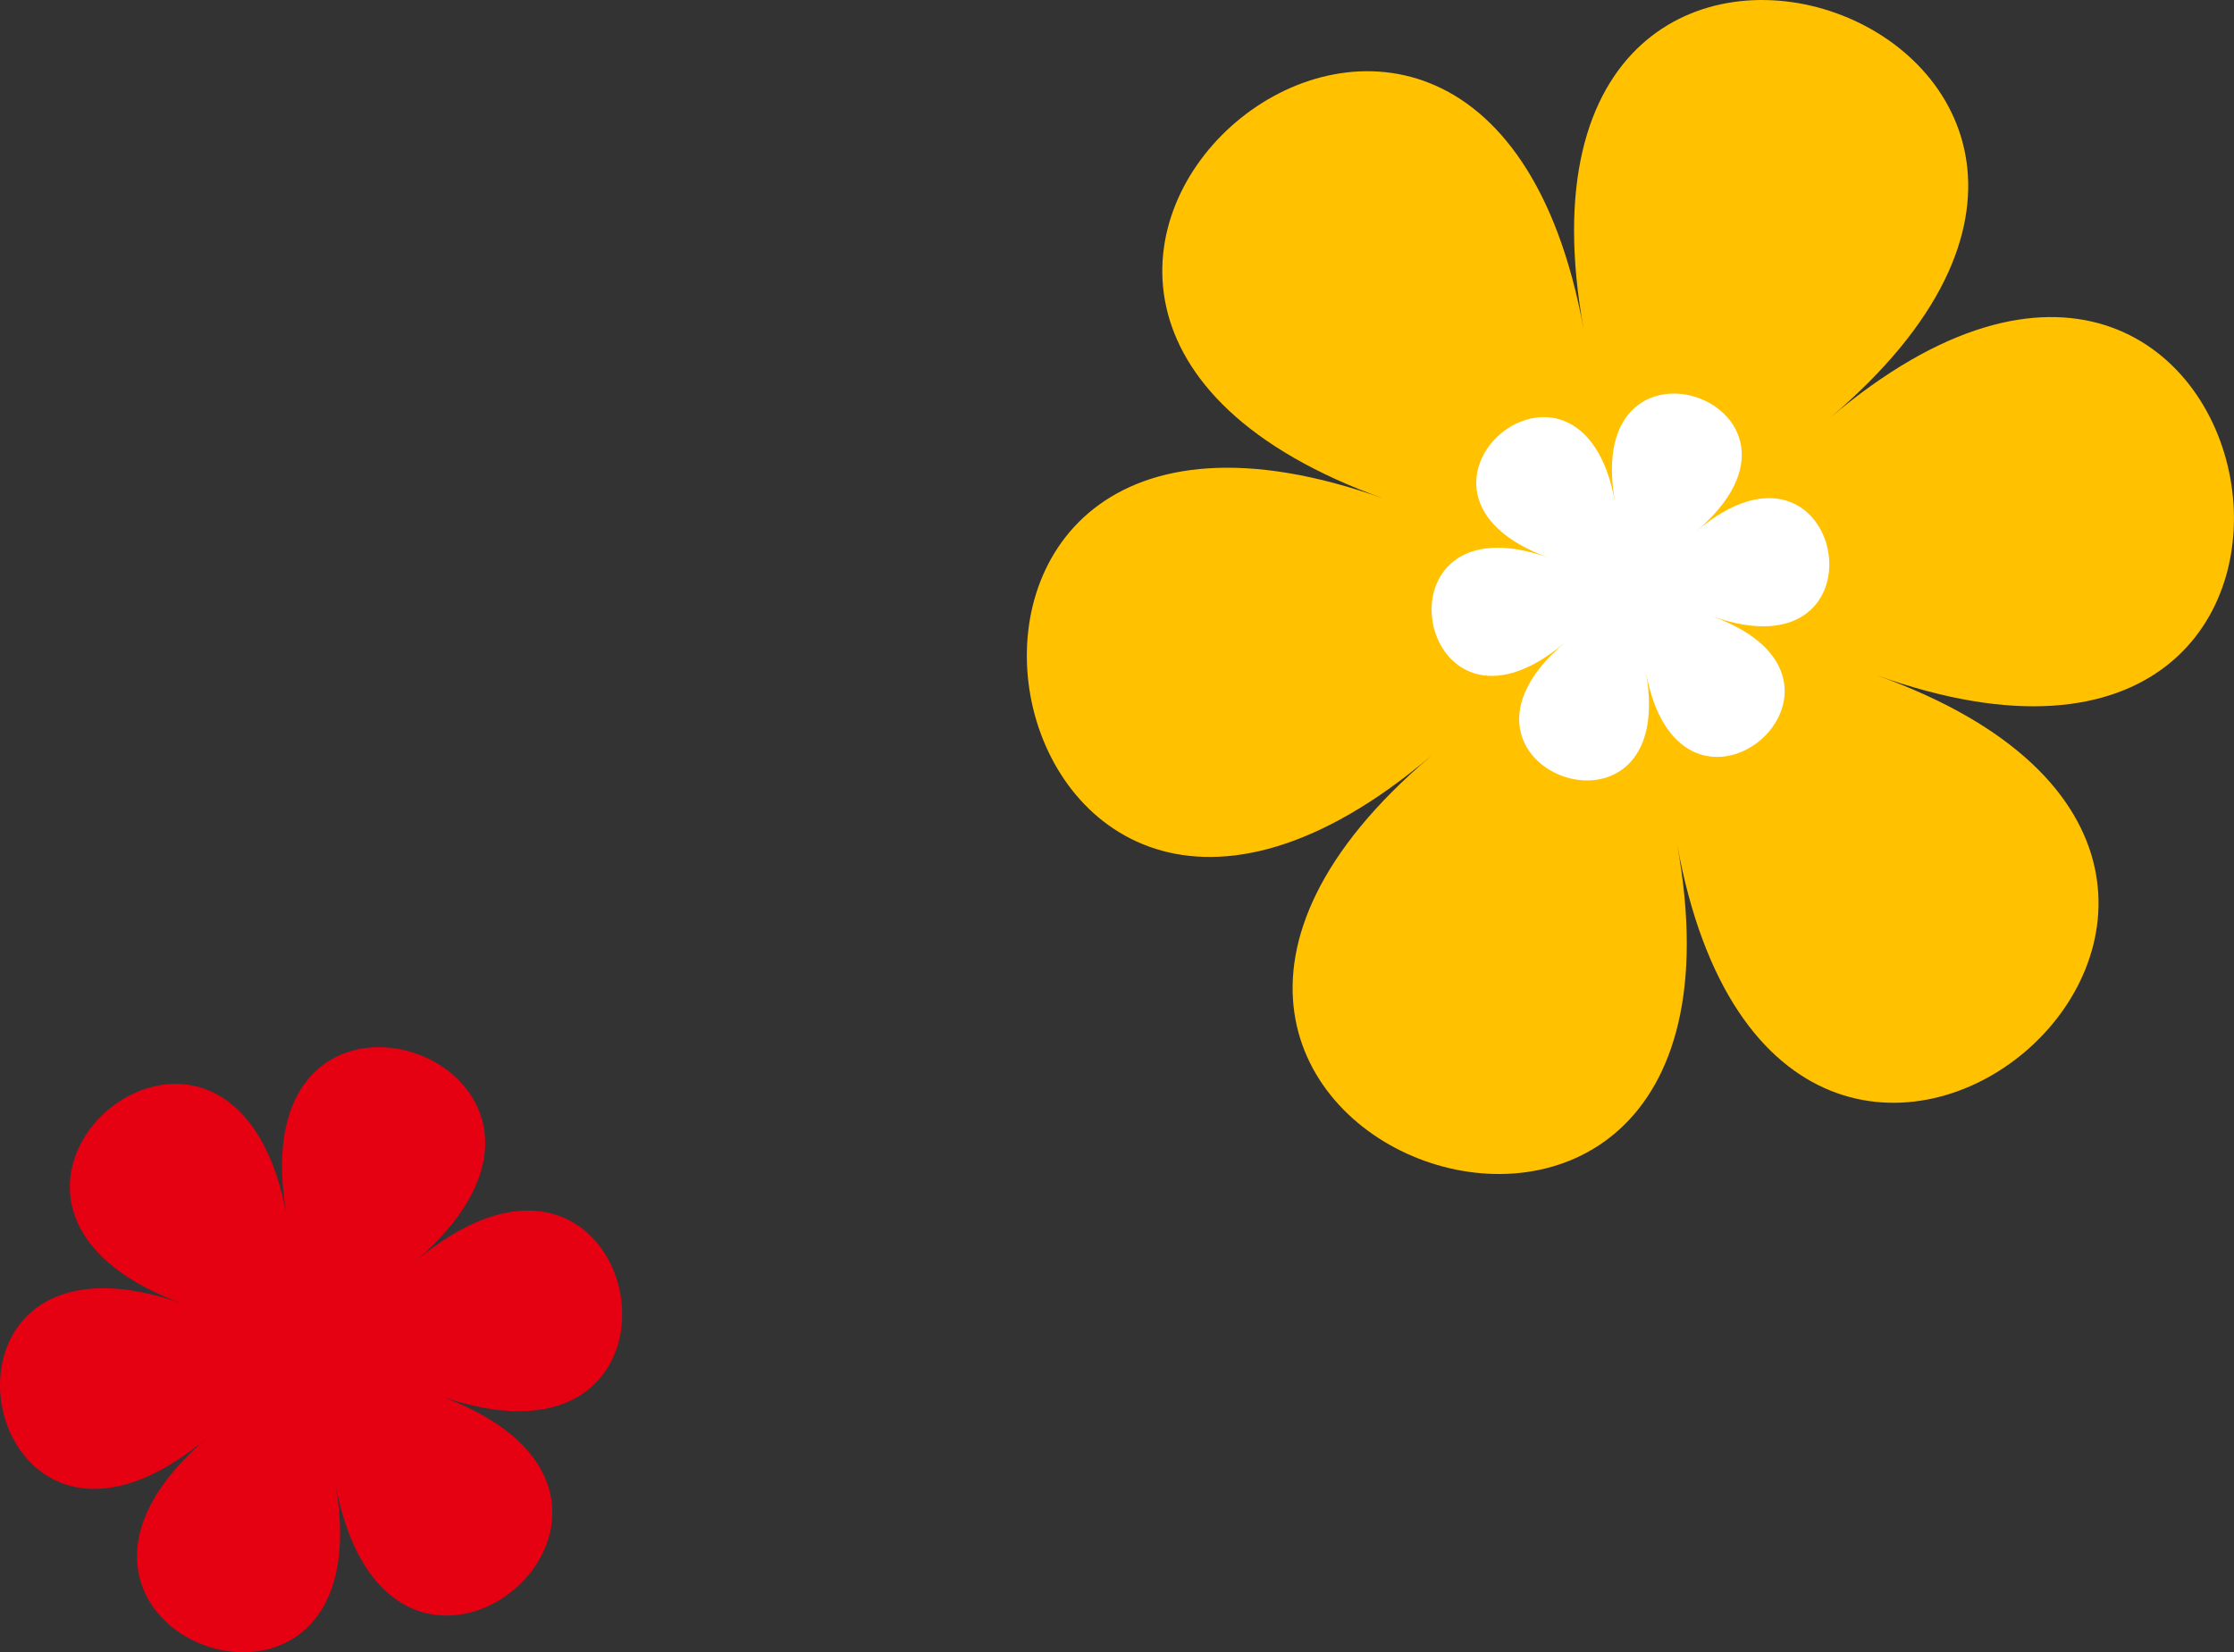 <svg xmlns="http://www.w3.org/2000/svg" xmlns:xlink="http://www.w3.org/1999/xlink" width="74.723" height="55.275" viewBox="0 0 74.723 55.275">
  <rect x="0" y="0" width="74.723" height="55.275" fill="#333333" stroke="none"/>
  <defs>
    <clipPath id="clip-path">
      <rect id="長方形_10" data-name="長方形 10" width="74.723" height="55.275" fill="none"/>
    </clipPath>
  </defs>
  <g id="グループ_11" data-name="グループ 11" transform="translate(0 0)">
    <g id="グループ_10" data-name="グループ 10" transform="translate(0 0.001)" clip-path="url(#clip-path)">
      <path id="パス_259" data-name="パス 259" d="M6.966,59.025C-.794,65.6-3.415,51.155,6.16,54.587-3.415,51.155,7.785,41.662,9.6,51.671c-1.816-10.009,12-5.055,4.245,1.521,7.759-6.576,10.381,7.869.805,4.437,9.575,3.432-1.625,12.925-3.441,2.916,1.816,10.009-12,5.055-4.245-1.521" transform="translate(0 -10.956)" fill="#e50012"/>
      <path id="パス_260" data-name="パス 260" d="M58.6,25.294c-15.053,12.759-20.138-15.267-1.562-8.609-18.577-6.658,3.151-25.074,6.675-5.658C60.191-8.389,87,1.221,71.95,13.979,87,1.221,92.088,29.246,73.513,22.589c18.576,6.657-3.152,25.073-6.675,5.657,3.523,19.416-23.29,9.807-8.236-2.952" transform="translate(-10.741 0)" fill="#ffc100"/>
      <path id="パス_261" data-name="パス 261" d="M67.311,25.618c-4.959,4.2-6.634-5.029-.514-2.836-6.12-2.193,1.038-8.26,2.2-1.864-1.16-6.4,7.673-3.231,2.713.973,4.959-4.2,6.634,5.029.515,2.836,6.119,2.193-1.039,8.26-2.2,1.864,1.16,6.4-7.673,3.231-2.713-.973" transform="translate(-14.975 -4.118)" fill="#fff"/>
    </g>
  </g>
</svg>
